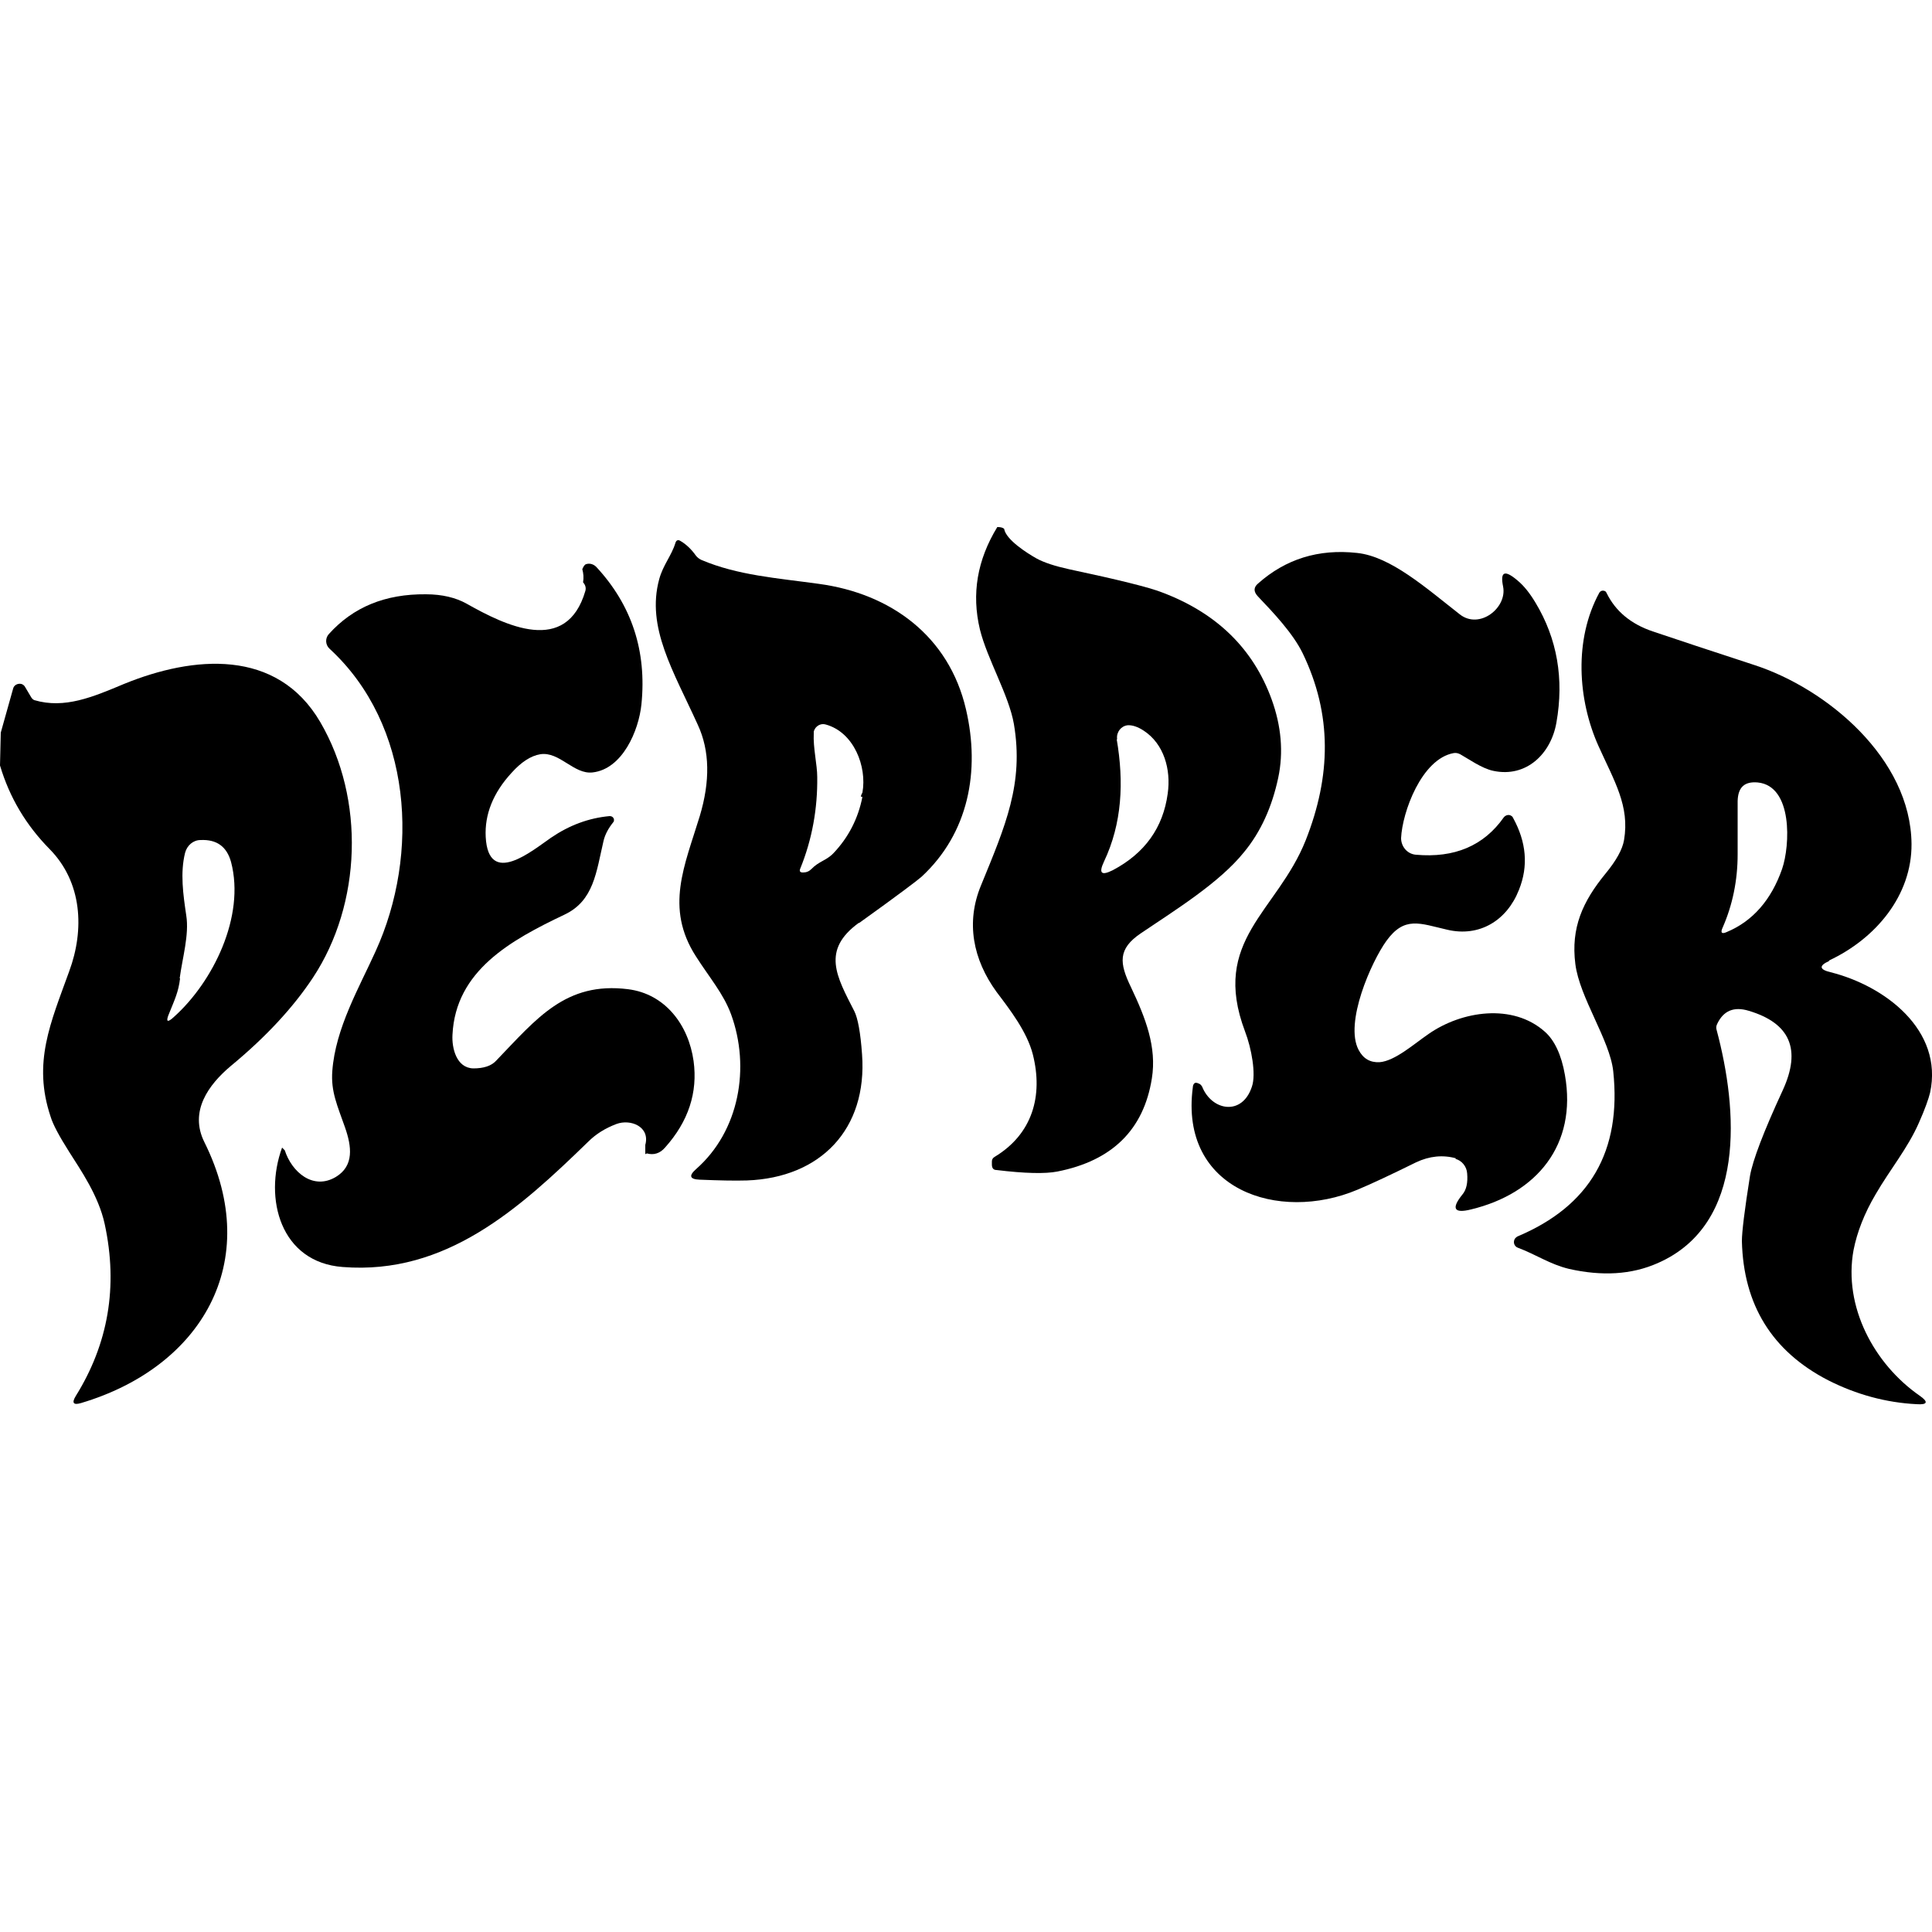 <svg viewBox="0 0 500 500" version="1.1" xmlns="http://www.w3.org/2000/svg" id="Layer_1">
  
  <path d="M259.9,137c.6,2.8,6,6.2,8.3,7.5,2,1.1,4.8,2,8.4,2.8,12.7,2.7,20.8,4.7,24.1,6,14.1,5.3,23.6,14.5,28.4,27.7,2.5,6.9,3.1,13.7,1.7,20.3-1.6,7.5-4.5,14-8.9,19.3-6.3,7.8-17.4,14.7-26.6,20.9-6.1,4.1-5.6,7.8-2.6,14,3.8,8,6.7,15.5,5.4,23.6-2.1,13.2-10.2,21.3-24.5,24.1-3.1.6-8.3.5-15.7-.4-.8,0-1.2-.5-1.2-1.4v-.8c0-.5.2-.9.7-1.2,9.8-5.9,12.6-15.8,9.9-26.5-1.5-5.9-6-11.7-9.4-16.2-6.1-8.4-8-18-4-27.6,6.3-15.4,11.1-26.3,8.5-41.7-1.3-7.5-6.9-16.8-8.8-24.5-2.2-9.2-.7-18,4.5-26.5.8,0,1.4.1,1.8.5ZM289,191.3c1.9,11.1,1.4,21.8-3.3,31.7-1.4,3-.7,3.7,2.3,2.2,8.3-4.4,13-11,14.2-19.8.9-6.3-1-12.9-6.2-16.3-1.5-1-3-1.5-4.2-1.4-1.7.2-2.9,1.8-2.7,3.5,0,0,0,.1,0,.2Z"></path>
  <path d="M222.3,238.8c-9.8,7.1-5.8,13.9-1.2,22.9.9,1.8,1.6,5.5,2,11.2,1.4,19.3-10.7,31.9-29.8,32.6-3.2.1-7.2,0-12.2-.2-2.6-.1-2.9-1-1-2.7,11.3-9.9,14.1-26.4,9.1-40.1-2-5.4-5.6-9.5-9.1-15-8.1-12.6-2.9-23.5,1-36.3,2.7-9,2.6-16.9-.5-23.6-6.3-13.9-13.4-25.2-10-37.7,1-3.7,3.2-6.1,4.2-9.4.2-.7.7-.9,1.3-.5,1.4.8,2.8,2.1,4,3.8.4.5.8.8,1.4,1.1,9.4,4,19.6,4.7,30.4,6.2,18.6,2.5,33.7,13.5,38.1,32.5,3.7,15.9.7,32-11.5,43.3-1,.9-6.3,4.9-16.2,12ZM223.2,206.2c-.5.2-.5-.2,0-1.1,1.2-6.7-2.2-15.6-9.5-17.6-1.3-.4-2.7.4-3.1,1.8,0,.1,0,.3,0,.5-.2,3.7.9,8.1.9,11.3.1,8.1-1.3,16.1-4.4,23.7-.3.7,0,1,.7,1,.9,0,1.6-.3,2.2-.9,1.9-2,3.9-2.2,5.7-4.1,3.9-4.1,6.4-9,7.5-14.6Z"></path>
  <path d="M376.9,299.8c-3.5-1-7-.6-10.4,1-6.5,3.2-11.6,5.6-15.2,7.1-20.4,8.6-46.1,0-42.6-26.5,0-.6.3-1,.5-1.1.4-.2.8,0,1.4.3.2.2.4.4.5.6,2.5,6.3,10.4,7.7,12.9,0,1.1-3.2-.1-9.9-1.8-14.3-8.9-23.6,8.3-30.9,15.7-49.4,6.6-16.7,6.9-32.6-.8-48.5-2.5-5.1-7.5-10.4-11.6-14.7-1.1-1.2-1.1-2.3.1-3.3,7.1-6.3,15.6-9,25.6-7.9,8.7.9,17.9,9.1,26.6,15.9,5.1,4,12.3-1.7,11.2-7.2-.8-3.9.4-4.4,3.7-1.6,1.7,1.4,3.2,3.3,4.7,5.8,5.6,9.3,7.4,19.7,5.4,31-1.4,8.1-7.8,14.3-16.3,12.5-3-.6-6.6-3.2-8.6-4.3-.6-.3-1.1-.4-1.7-.3-8.3,1.5-13.3,15.3-13.6,22,0,2.2,1.6,4.1,3.8,4.3,10,.9,17.6-2.3,22.8-9.7.5-.6,1.4-.8,2-.3.2.1.3.3.4.5,3.4,6.2,4,12.4,1.5,18.6-3.1,7.9-10.2,12.3-18.6,10.3-7-1.6-11-3.6-15.7,2.9-3.9,5.4-10.9,21.2-7.2,28.2,1.2,2.3,3,3.3,5.4,3.2,4-.3,8.9-4.7,12.7-7.3,8.6-6,21.8-8,30.1-.6,2.5,2.2,4.3,6,5.2,11.2,3.2,18.1-7.3,30.7-24.3,34.8-4.4,1.1-5.2-.2-2.2-3.9,1-1.2,1.4-3,1.2-5.4-.1-1.8-1.4-3.4-3.1-3.8Z"></path>
  <path d="M167,298.7v-2.4c1.3-4.7-3.8-6.8-7.5-5.4-2.9,1.1-5.3,2.6-7.3,4.6-17.7,17.2-36.7,34.5-63.5,32.4-16.1-1.2-20.5-17.7-15.7-30.9l.7.7c1.8,5.6,7.3,10.4,13.2,6.9,4.8-2.9,4.1-7.9,2.4-12.8-2-5.7-3.7-9.3-3.3-14.6.8-11.1,7-21.7,11.2-31,11.5-25.2,9.5-58.6-11.9-78.3-1.1-1-1.2-2.7-.2-3.8,6.3-7,14.6-10.4,25.1-10.3,4.3,0,7.8.9,10.5,2.4,10.1,5.7,25.9,13.5,30.8-3.3.2-.8,0-1.5-.6-2.2.2-1.2.1-2.3-.2-3.4.3-.7.6-1.2,1-1.3.9-.3,1.9,0,2.6.7,9.2,9.9,13.1,21.8,11.7,35.6-.7,6.8-4.9,16.7-12.6,17.6-4.9.6-8.6-5.5-13.6-4.7-2.4.4-4.9,2-7.4,4.8-4.8,5.2-7,10.8-6.7,16.6.7,13.1,12.1,3.5,16.9.2,4.7-3.2,9.7-5.1,15.2-5.6.5,0,1,.3,1.1.9,0,.3,0,.5-.2.7-1.2,1.5-2.1,3.1-2.5,4.8-1.9,8.1-2.5,15.5-10.1,19.1-13.9,6.6-28.2,14.5-29,31.1-.2,3.4,1,8.6,5.4,8.7,2.6,0,4.7-.6,6-2.1,10.4-10.8,17.9-20.4,34-18.4,9.7,1.2,15.7,9.3,17,18.6,1.1,8.1-1.3,15.6-7.4,22.4-1.3,1.5-2.9,2-4.7,1.5Z"></path>
  <path d="M473.4,248.7c-2.7,1.2-2.6,2.2.3,2.9,14.1,3.5,29.3,15,25.8,31.2-.4,1.6-1.3,4.2-2.9,7.8-2.9,6.6-7.5,12.1-11.2,18.5-2.9,4.9-4.8,9.8-5.7,14.4-2.7,14.6,5.3,29.5,17.1,37.7,2.3,1.6,2.1,2.4-.8,2.2-7.9-.4-15.6-2.5-22.9-6.2-14.5-7.5-21.9-19.5-22.3-36,0-2.4.7-8.1,2.1-16.9.7-4,3.5-11.4,8.5-22.2,4.8-10.5,1.9-17.3-8.8-20.5-3.9-1.2-6.6,0-8.2,3.4-.3.6-.3,1.1-.1,1.7,5.4,20.3,7.8,50.1-15.3,60.2-6.8,3-14.4,3.4-22.9,1.5-5-1.2-8.5-3.7-13.3-5.5-.8-.3-1.2-1.2-.9-2,.1-.4.5-.7.8-.9,18.8-7.9,27-22.1,24.8-42.8-.9-8.1-8.7-19-9.8-27.7-1.2-9.4,1.9-16.2,7.8-23.4,2.8-3.4,4.4-6.3,4.8-8.7,1.5-8.8-2.5-15.2-6.6-24.3-5.4-12-6.4-27.6.2-39.7.3-.5.9-.7,1.5-.4.2.1.3.3.4.5,2.3,4.7,6.3,8,11.9,9.9,6.2,2.1,15,5,26.3,8.7,18.8,6.1,40.5,24.2,40.7,46.3.1,13.3-9.2,24.5-21.4,30.2ZM461.2,224.9c2.1-6.1,2.8-21.5-6.3-22.4-3.4-.3-5.1,1.2-5.2,4.8,0,1.8,0,6.5,0,13.8,0,6.7-1.3,13.1-3.9,19-.6,1.3-.2,1.7,1.1,1.1,6.7-2.8,11.5-8.3,14.3-16.3Z"></path>
  <path d="M0,198.1l.2-8.5,3.2-11.4c.2-.9,1.2-1.4,2.1-1.2.4.1.8.4,1,.8l1.6,2.7c.2.3.5.6.8.7,7.8,2.3,15.1-.8,23.2-4.2,17.9-7.3,39.6-9.3,50.8,9.9,11.6,19.9,10.7,47-1.9,66.1-5.1,7.7-12.1,15.3-21.3,22.9-5.7,4.8-10.8,11.7-6.8,19.7,15.5,31.2-1,58.3-31.9,67.5-2,.6-2.5,0-1.4-1.8,8.4-13.5,11-28.3,7.5-44.5-1.6-7.4-6.3-14.1-9.2-18.7-2.6-4.1-4.2-7.1-4.8-9.1-4.7-14,0-24.3,4.8-37.6,4-10.8,3.4-23.1-5.1-31.7-6-6.1-10.3-13.2-12.8-21.6ZM46.6,253.2c-.4,3.5-1.4,5.5-2.8,9-1,2.3-.5,2.6,1.3.9,10-9,18.4-25.9,14.7-40-1.1-4-3.7-5.9-7.9-5.7-1.9,0-3.5,1.4-4,3.3-1.3,5.2-.5,10.8.3,16.2.8,5-1,11-1.7,16.3Z"></path>
</svg>